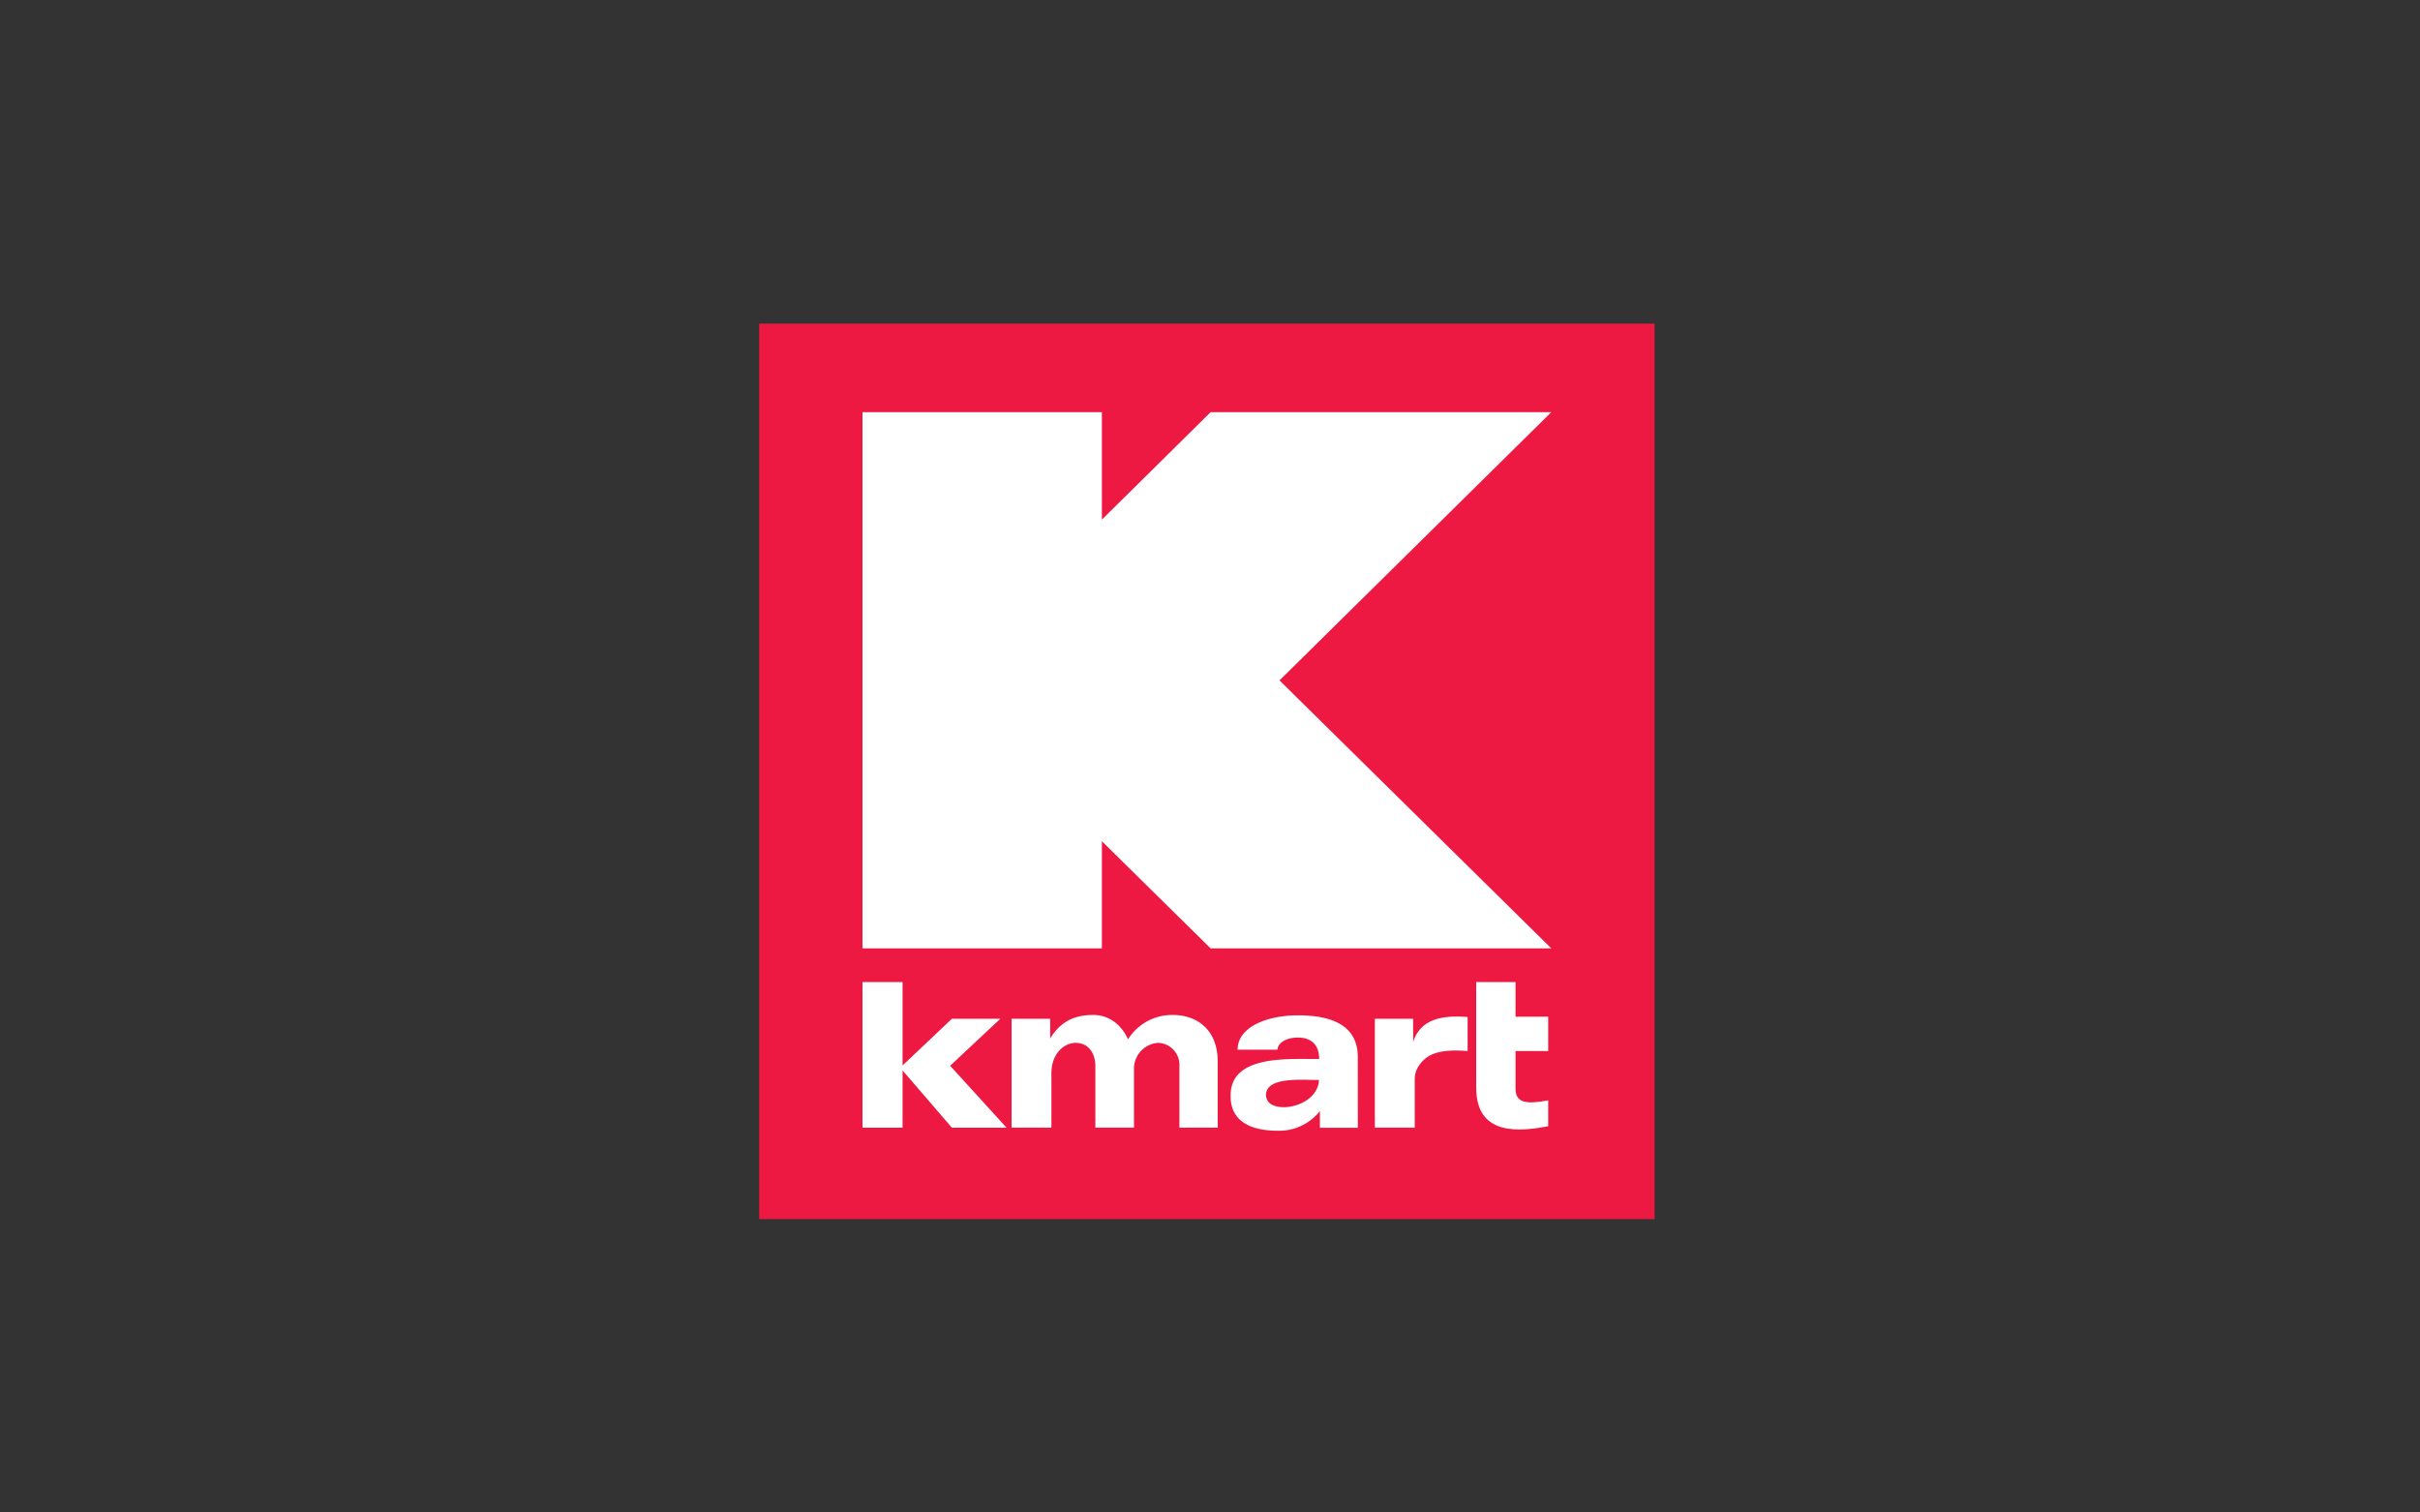 <svg id="Layer_1" data-name="Layer 1" xmlns="http://www.w3.org/2000/svg" viewBox="0 0 800 500"><rect x="0" y="0" width="800" height="500" fill="#333333" stroke="none"/><defs><style>.cls-1{fill:#ed1942;}.cls-2{fill:#fff;}</style></defs><title>kmart-brand-logo</title><rect class="cls-1" x="250.97" y="107" width="296.01" height="296.01"/><polygon class="cls-2" points="400.2 136.26 364.26 171.78 364.26 136.26 285.12 136.26 285.12 313.51 364.26 313.51 364.26 278.1 400.2 313.51 512.82 313.51 422.98 224.93 512.82 136.26 400.2 136.26"/><polygon class="cls-2" points="285.12 324.66 285.12 372.79 298.37 372.79 298.37 353.87 314.67 372.79 332.74 372.79 314.18 352.41 313.99 352.41 330.68 336.79 314.67 336.79 298.37 352.22 298.37 324.66 285.12 324.66"/><path class="cls-2" d="M334.41,336.79h12.76v6.51c4-6.6,9.43-7.77,14.24-7.77,5.5,0,9.43,3.49,11.49,8.05a17.19,17.19,0,0,1,14.53-8.05c8.15-.1,15.12,4.75,15.12,15.43v21.82H389.89V352.41a7.28,7.28,0,0,0-7.07-7.66,8.56,8.56,0,0,0-7.95,8.24v19.79H362.1V352.41c0-3.88-2-7.66-6.58-7.66-3.24,0-7.95,3-7.95,10.18v17.85H334.41Z"/><path class="cls-2" d="M454.5,336.79h12.66v7.59c2.45-7.49,9.43-8.85,18-8.18v11.26c-4.71-.39-8.64-.19-11.68,1.07s-5.8,4.56-5.8,8.05v16.2H454.5Z"/><path class="cls-2" d="M488,324.66H501v11.45h10.8v11.35H501v12.42c0,4.75,3.53,5.24,10.8,3.88v8.54C498.39,375,488,373.37,488,359.49Z"/><path class="cls-2" d="M436,357c-4,.19-17.48-1.45-17.48,4.95,0,2.62,2.26,4.07,6,4.07,5.2-.09,11.29-3.39,11.49-9m12.86,15.81H436.33v-5.53a17.16,17.16,0,0,1-14,6.5c-7.56,0-15.71-2.32-15.51-11.73,0-13.69,19.93-11.84,29.26-12,0-4.46-2.36-7.07-7.07-7.07-3.84,0-6.68,1.84-6.68,4H409.13c0-7.37,9.43-11.35,20-11.35,13.15,0,19.73,4.65,19.73,13.78Z"/></svg>